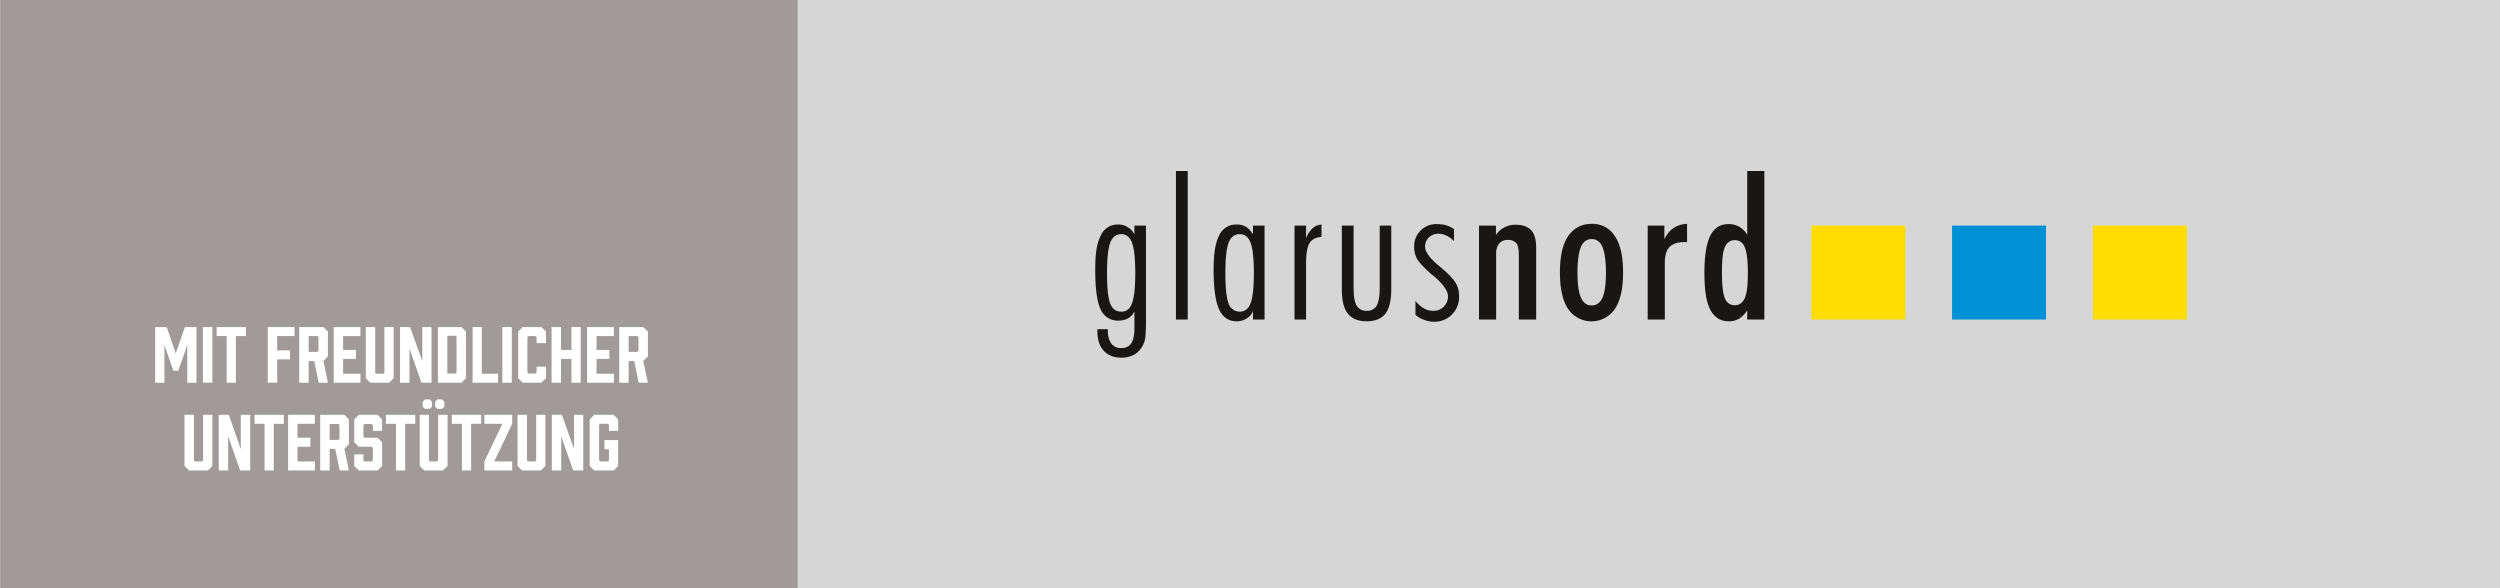 <svg xmlns="http://www.w3.org/2000/svg" viewBox="0 0 1168 274.9"><rect x="0" y="0" width="1168" height="274.9" fill="#333333" stroke="none"/><title>sponsorGemeindeGlarusNord</title><g id="Layer_2" data-name="Layer 2"><g id="Ebene_1" data-name="Ebene 1"><rect width="1168" height="274.92" style="fill:#fff;opacity:0.8"/><rect x="0.1" width="372.6" height="274.92" style="fill:#a09b9a"/><path d="M81,173.2l-4.2-12v17.6H72.5v-26h5.4l4.2,12.3,4.3-12.3h5.4v26H87.5V161.2l-4.2,12Z" style="fill:#fff"/><path d="M94.8,152.8h4.4v26H94.8Z" style="fill:#fff"/><path d="M110.2,157v21.8h-4.3V157h-4.7v-4.2h13.7V157Z" style="fill:#fff"/><path d="M137.6,157h-8.1v6.7h6v4.2h-6v10.9h-4.4v-26h12.5Z" style="fill:#fff"/><path d="M139.8,152.8h11.3l2.1,2.1v11.6l-2.1,2.2,2.1,10.1h-4.3l-2.1-10.1h-2.6v10.1h-4.4Zm9,11.1v-6.4l-.4-.5h-4.2v7.4h4.2Z" style="fill:#fff"/><path d="M155.9,152.8h12.5V157h-8.1v6.5h6v4.2h-6v6.9h8.1v4.2H155.9Z" style="fill:#fff"/><path d="M181.8,178.8H173l-2.1-2.1V152.8h4.4v21.3l.4.5h3.4l.5-.5V152.8h4.3v23.9Z" style="fill:#fff"/><path d="M186.9,152.8h4.7l5.7,15.9V152.8h4.3v26h-4.7l-5.6-16v16h-4.4Z" style="fill:#fff"/><path d="M217.7,154.9v21.8l-2.1,2.1h-11v-26h11ZM213.3,174V157.4l-.4-.5H209v17.6h3.9Z" style="fill:#fff"/><path d="M220.8,178.8v-26h4.3v21.8h7.6v4.2Z" style="fill:#fff"/><path d="M234.7,152.8h4.4v26h-4.4Z" style="fill:#fff"/><path d="M242.1,154.9l2.1-2.1h8.7l2.2,2.1v5.4h-4.4v-2.8l-.5-.5h-3.3l-.5.5V174l.5.5h3.3l.5-.5v-2.7h4.4v5.4l-2.2,2.1h-8.7l-2.1-2.1Z" style="fill:#fff"/><path d="M262.1,163.5H267V152.8h4.3v26H267V167.7h-4.9v11.1h-4.4v-26h4.4Z" style="fill:#fff"/><path d="M274.3,152.8h12.5V157h-8.1v6.5h6v4.2h-6v6.9h8.1v4.2H274.3Z" style="fill:#fff"/><path d="M289.3,152.8h11.2l2.2,2.1v11.6l-2.2,2.2,2.2,10.1h-4.3l-2.1-10.1h-2.6v10.1h-4.4Zm9,11.1v-6.4l-.5-.5h-4.1v7.4h4.1Z" style="fill:#fff"/><path d="M97.1,219.8H88.3l-2.1-2.1V193.8h4.4v21.3l.4.5h3.4l.5-.5V193.8h4.3v23.9Z" style="fill:#fff"/><path d="M102.2,193.8h4.7l5.6,16v-16h4.4v26h-4.7l-5.6-15.9v15.9h-4.4Z" style="fill:#fff"/><path d="M127.9,198v21.8h-4.3V198h-4.7v-4.2h13.7V198Z" style="fill:#fff"/><path d="M134.6,193.8h12.5V198H139v6.5h6v4.2h-6v6.9h8.1v4.2H134.6Z" style="fill:#fff"/><path d="M149.6,193.8h11.3L163,196v11.6l-2.1,2.1,2.1,10.1h-4.3l-2.1-10.1H154v10.1h-4.4Zm9,11.2v-6.4l-.4-.5H154v7.4h4.2Z" style="fill:#fff"/><path d="M174.2,198.6l-.6-.5h-3.3l-.5.5V204l.5.5h6.1l2.1,2.1v11.1l-2.1,2.1h-8.8l-2.1-2.1v-5.4h4.3v2.8l.5.5h3.3l.6-.5v-5.9l-.6-.5h-6l-2.1-2.1V196l2.1-2.2h8.8l2.1,2.2v5.3h-4.3Z" style="fill:#fff"/><path d="M189.3,198v21.8H185V198h-4.7v-4.2H194V198Z" style="fill:#fff"/><path d="M206.9,219.8h-8.7l-2.1-2.1V193.8h4.3v21.3l.5.5h3.3l.5-.5V193.8h4.4v23.9Zm-5.1-32.1V190l-1,1h-2.3l-1-1v-2.3l1-1.1h2.3Zm5.8,0V190l-1,1h-2.3l-1-1v-2.3l1-1.1h2.3Z" style="fill:#fff"/><path d="M220.1,198v21.8h-4.3V198h-4.7v-4.2h13.7V198Z" style="fill:#fff"/><path d="M226.3,219.8v-4.2l8.4-17.6h-8.4v-4.2h13V198l-8.4,17.6h8.4v4.2Z" style="fill:#fff"/><path d="M252.7,219.8h-8.8l-2.1-2.1V193.8h4.4v21.3l.5.5H250l.5-.5V193.8h4.3v23.9Z" style="fill:#fff"/><path d="M257.8,193.8h4.7l5.7,16v-16h4.3v26h-4.7l-5.6-15.9v15.9h-4.4Z" style="fill:#fff"/><path d="M275.5,196l2.1-2.2h9.1l2.1,2.2v5.3h-4.3v-2.8l-.5-.5h-3.6l-.5.5v16.6l.5.5H284l.5-.5v-5.2h-2.1v-4.3h6.4v12.1l-2.1,2.1h-9.1l-2.1-2.1Z" style="fill:#fff"/><path d="M816.3,149.3V145a12.9,12.9,0,0,1-3.8,3.9,9.6,9.6,0,0,1-4.9,1.2c-3.9,0-6.7-1.9-8.6-5.5s-2.7-9.4-2.7-17.2.9-13.5,2.7-17.2,4.7-5.5,8.6-5.5a9.6,9.6,0,0,1,4.9,1.2,10.6,10.6,0,0,1,3.8,3.8V79.9h8v69.4h-8m-11.8-21.9c0,5.6.4,9.5,1.3,11.8s2.5,3.4,4.7,3.4,3.7-1.2,4.7-3.4,1.4-6.2,1.4-11.8-.5-9.6-1.4-11.8-2.5-3.4-4.7-3.4-3.7,1.1-4.7,3.4S804.5,121.8,804.5,127.4Zm-34.7,21.9V105.4h7.8v6.4a12.8,12.8,0,0,1,4.3-5.3,12.3,12.3,0,0,1,6.3-1.9v8.5h-1.3c-3.1,0-5.4.8-6.9,2.3s-2.2,4.1-2.2,7.4v26.5Zm-41-22c0-7.4,1.2-13.1,3.8-16.9s6.1-5.8,11-5.8a12.1,12.1,0,0,1,10.9,5.8c2.6,3.8,3.8,9.5,3.8,16.9s-1.2,13.1-3.8,17a13.2,13.2,0,0,1-21.9,0C730,140.4,728.8,134.7,728.8,127.3Zm8.2-.1c0,5.4.5,9.3,1.6,11.8s2.7,3.7,5,3.7,4-1.2,5.1-3.7,1.6-6.5,1.6-11.8-.6-9.2-1.6-11.7-2.8-3.8-5.1-3.8-4,1.3-5,3.7S737,121.8,737,127.2Zm-46,22.1V105.4h7.9v4.4a10.6,10.6,0,0,1,4-3.6,11.2,11.2,0,0,1,5.3-1.2c3.2,0,5.6.9,7.2,2.6s2.3,4.6,2.3,8.2v33.5h-8.1V119.8c0-3-.3-5-1.1-6.1a4.9,4.9,0,0,0-4.1-1.6,5,5,0,0,0-4,1.7,7.8,7.8,0,0,0-1.4,5v30.5Z" style="fill:#181716"/><path d="M661.3,140.6a14.2,14.2,0,0,0,4,3.5,8.4,8.4,0,0,0,4.3,1.1,6.6,6.6,0,0,0,4.9-1.9,6.6,6.6,0,0,0,2-4.9c0-2.5-2.3-5.7-6.7-9.5l-.7-.5q-5.2-4.5-6.9-7.2a11.7,11.7,0,0,1-1.5-5.8,10.3,10.3,0,0,1,10.8-10.7,17.5,17.5,0,0,1,4,.5,14.6,14.6,0,0,1,3.8,1.8v5.6a13.3,13.3,0,0,0-3.5-2.5,8.8,8.8,0,0,0-3.8-.9,6.4,6.4,0,0,0-4.4,1.7,5.8,5.8,0,0,0-1.8,4.3c0,2.4,2.1,5.3,6.2,8.8l.4.3c3.9,3.2,6.4,5.8,7.6,7.7a12.4,12.4,0,0,1,1.7,6.3,11.8,11.8,0,0,1-3.3,8.6,11.3,11.3,0,0,1-8.5,3.4,12.5,12.5,0,0,1-4.6-.9,11.3,11.3,0,0,1-4-2.3v-6.5m-34.4-35.2h5.5v28.8c0,4,.4,6.9,1.4,8.5a5,5,0,0,0,4.7,2.5,5,5,0,0,0,4.7-2.4c.9-1.7,1.4-4.5,1.4-8.6V105.4H650v29.7q0,7.8-2.7,11.4c-1.9,2.4-4.8,3.6-8.8,3.6s-6.9-1.2-8.8-3.6-2.8-6.2-2.8-11.4Zm-22.1,0h5.4v6a11.2,11.2,0,0,1,3-4.7,6.7,6.7,0,0,1,4.2-1.8v5.8c-2.7.2-4.5,1.1-5.6,2.9s-1.6,4.9-1.6,9.5v26.2h-5.4Zm-19.4,43.9v-4a6.9,6.9,0,0,1-3,3.5,8.3,8.3,0,0,1-4.7,1.3c-3.7,0-6.4-1.9-8.1-5.5s-2.6-9.8-2.6-18.3.9-12.9,2.6-16.3a8.5,8.5,0,0,1,8.1-5.1,8.4,8.4,0,0,1,4.5,1.1,10.9,10.9,0,0,1,3.2,3.5v-4.1h5.4v43.9Zm-12.9-21.7c0,6.9.5,11.6,1.5,14.2a5.4,5.4,0,0,0,5.2,3.8c2.4,0,4.1-1.3,5.1-4s1.5-7.3,1.5-14-.5-11.4-1.5-14.1-2.7-4.1-5.1-4.1-4.2,1.3-5.2,4S572.5,120.7,572.5,127.6ZM549.4,79.9h5.5v69.4h-5.5Zm-36.7,73.9h4.9v.7a9.8,9.8,0,0,0,1.6,6,5.4,5.4,0,0,0,4.6,2.1,5.2,5.2,0,0,0,4.7-2.2c1-1.5,1.5-3.8,1.5-7.1v-7.8a7.5,7.5,0,0,1-2.9,3.2,9.4,9.4,0,0,1-4.5,1.1,8.7,8.7,0,0,1-8.4-5.3c-1.7-3.6-2.5-9.7-2.5-18.4s.9-12.7,2.6-16.1a8.5,8.5,0,0,1,8.1-5.1,7.8,7.8,0,0,1,4.4,1.2,8.1,8.1,0,0,1,3.2,3.4v-4.1h5.4v43.9a76.9,76.9,0,0,1-.3,8.2,10,10,0,0,1-1.2,3.9,10.4,10.4,0,0,1-4,4.3,12.7,12.7,0,0,1-6,1.4c-3.6,0-6.3-1.1-8.3-3.3s-2.9-5.3-2.9-9.2Zm4.5-26.2c0,6.9.5,11.6,1.5,14.2s2.7,3.8,5.2,3.8,4-1.3,5-4,1.5-7.3,1.5-14-.5-11.4-1.5-14.1-2.7-4.1-5-4.1-4.2,1.3-5.2,4S517.2,120.7,517.2,127.6Z" style="fill:#181716"/><rect x="846.3" y="105.4" width="43.9" height="43.87" style="fill:#fd0"/><rect x="912" y="105.4" width="43.9" height="43.87" style="fill:#0090d6"/><rect x="977.8" y="105.4" width="43.9" height="43.87" style="fill:#fd0"/></g></g></svg>